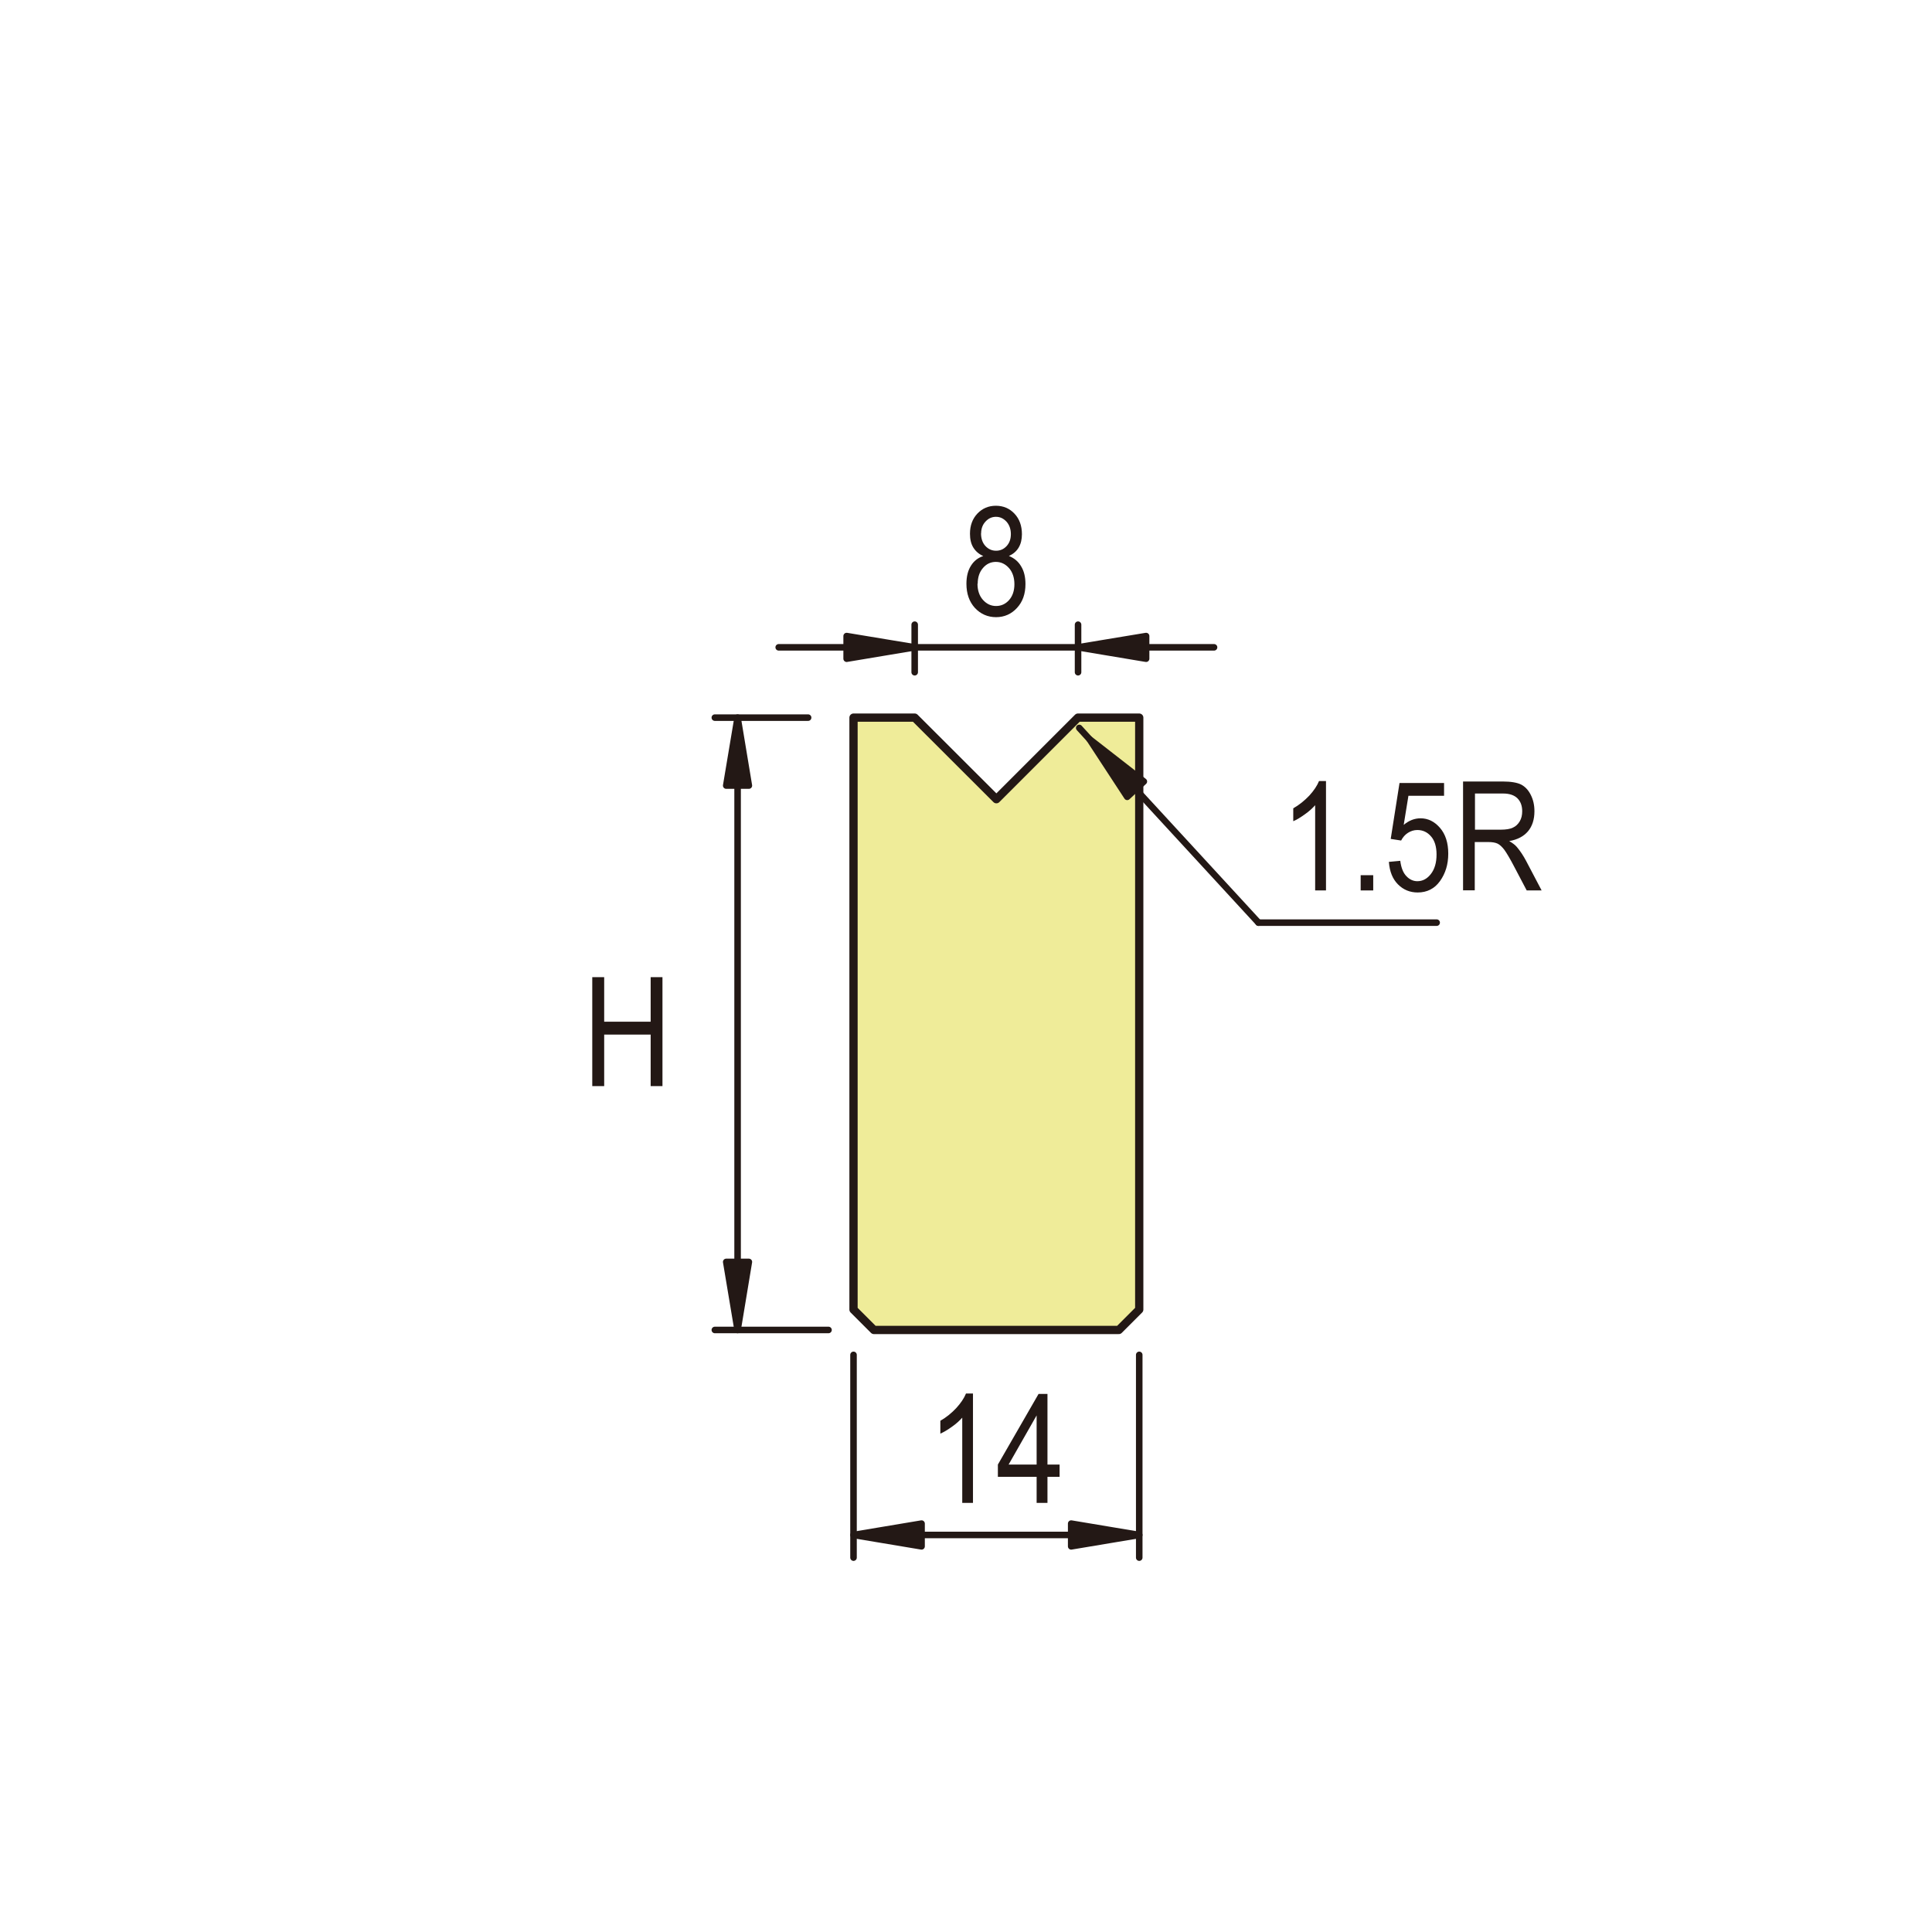 <?xml version="1.0" encoding="UTF-8"?>
<svg xmlns="http://www.w3.org/2000/svg" viewBox="0 0 180 180">
  <defs>
    <style>
      .uuid-29642267-fdad-487b-a5c6-a280d5f91a11 {
        fill: none;
      }

      .uuid-29642267-fdad-487b-a5c6-a280d5f91a11, .uuid-f96021b6-79e9-4910-9518-193d08bc5a30, .uuid-766c4368-5c33-4b3f-92d8-24f674baf08f {
        stroke: #231815;
        stroke-linecap: round;
        stroke-linejoin: round;
      }

      .uuid-29642267-fdad-487b-a5c6-a280d5f91a11, .uuid-766c4368-5c33-4b3f-92d8-24f674baf08f {
        stroke-width: .61px;
      }

      .uuid-f96021b6-79e9-4910-9518-193d08bc5a30 {
        fill: #efec99;
        stroke-width: .77px;
      }

      .uuid-766c4368-5c33-4b3f-92d8-24f674baf08f, .uuid-8ded99ca-3fb2-4ed9-83f0-987f495efa66 {
        fill: #231815;
      }
    </style>
  </defs>
  <g id="uuid-26adedf0-7b96-4545-b17d-5c84d962849f" data-name="KANAGATA">
    <polygon class="uuid-f96021b6-79e9-4910-9518-193d08bc5a30" points="104.24 123.91 106.14 122.01 106.14 66.86 100.43 66.86 92.83 74.46 85.22 66.86 79.52 66.86 79.52 122.01 81.42 123.91 104.24 123.91"/>
  </g>
  <g id="uuid-e560f221-1512-45b9-ade5-4b74a01a3932" data-name="DIMENSION">
    <g>
      <line class="uuid-29642267-fdad-487b-a5c6-a280d5f91a11" x1="133.85" y1="85.96" x2="117.25" y2="85.96"/>
      <line class="uuid-29642267-fdad-487b-a5c6-a280d5f91a11" x1="117.25" y1="85.96" x2="105.8" y2="73.52"/>
      <g>
        <path class="uuid-8ded99ca-3fb2-4ed9-83f0-987f495efa66" d="M123.54,82.96h-1.01v-7.94c-.24,.27-.55,.56-.95,.84-.4,.29-.76,.51-1.09,.65v-1.2c.56-.32,1.05-.72,1.49-1.18,.43-.47,.73-.92,.91-1.36h.65v10.19Z"/>
        <path class="uuid-8ded99ca-3fb2-4ed9-83f0-987f495efa66" d="M126.77,82.96v-1.42h1.17v1.42h-1.17Z"/>
        <path class="uuid-8ded99ca-3fb2-4ed9-83f0-987f495efa66" d="M129.39,80.3l1.07-.1c.08,.64,.27,1.12,.57,1.43,.29,.31,.64,.47,1.02,.47,.49,0,.91-.22,1.26-.67,.35-.45,.53-1.05,.53-1.82,0-.72-.17-1.29-.51-1.68-.34-.4-.77-.6-1.28-.6-.31,0-.6,.09-.87,.26-.27,.17-.48,.41-.64,.72l-.97-.15,.82-5.21h4.15v1.19h-3.32l-.44,2.71c.49-.41,1.01-.61,1.57-.61,.7,0,1.3,.3,1.81,.89,.51,.59,.77,1.39,.77,2.4s-.26,1.84-.77,2.56c-.51,.71-1.21,1.06-2.08,1.06-.72,0-1.33-.25-1.83-.75-.5-.5-.78-1.19-.85-2.08Z"/>
        <path class="uuid-8ded99ca-3fb2-4ed9-83f0-987f495efa66" d="M136.31,82.96v-10.15h3.69c.77,0,1.34,.1,1.71,.28,.37,.19,.67,.5,.9,.95s.35,.95,.35,1.54c0,.77-.2,1.39-.6,1.87-.4,.47-.98,.78-1.75,.91,.31,.18,.55,.36,.71,.55,.33,.39,.61,.82,.86,1.29l1.45,2.76h-1.39l-1.11-2.11c-.43-.83-.76-1.38-.97-1.67-.22-.29-.43-.48-.63-.58-.21-.1-.5-.15-.86-.15h-1.27v4.5h-1.11Zm1.11-5.66h2.36c.52,0,.91-.06,1.17-.19,.27-.12,.48-.32,.64-.59,.16-.27,.23-.58,.23-.94,0-.51-.15-.91-.45-1.21-.3-.29-.74-.44-1.33-.44h-2.62v3.36Z"/>
      </g>
      <line class="uuid-29642267-fdad-487b-a5c6-a280d5f91a11" x1="100.55" y1="67.82" x2="101.5" y2="68.86"/>
      <polygon class="uuid-766c4368-5c33-4b3f-92d8-24f674baf08f" points="106.57 72.81 105.02 74.24 101.5 68.86 106.57 72.81"/>
    </g>
    <g>
      <line class="uuid-29642267-fdad-487b-a5c6-a280d5f91a11" x1="85.22" y1="62.63" x2="85.22" y2="58.2"/>
      <line class="uuid-29642267-fdad-487b-a5c6-a280d5f91a11" x1="100.44" y1="62.63" x2="100.44" y2="58.2"/>
      <line class="uuid-29642267-fdad-487b-a5c6-a280d5f91a11" x1="78.88" y1="60.31" x2="72.55" y2="60.31"/>
      <line class="uuid-29642267-fdad-487b-a5c6-a280d5f91a11" x1="106.78" y1="60.31" x2="113.11" y2="60.31"/>
      <line class="uuid-29642267-fdad-487b-a5c6-a280d5f91a11" x1="85.22" y1="60.31" x2="100.44" y2="60.31"/>
      <polygon class="uuid-766c4368-5c33-4b3f-92d8-24f674baf08f" points="78.88 59.26 78.88 61.37 85.22 60.31 78.88 59.26"/>
      <polygon class="uuid-766c4368-5c33-4b3f-92d8-24f674baf08f" points="106.78 59.26 106.78 61.37 100.44 60.31 106.78 59.26"/>
      <path class="uuid-8ded99ca-3fb2-4ed9-83f0-987f495efa66" d="M91.6,51.8c-.41-.18-.71-.45-.92-.79-.21-.34-.31-.77-.31-1.28,0-.77,.23-1.39,.69-1.88,.46-.48,1.03-.73,1.72-.73s1.27,.24,1.74,.74c.46,.49,.69,1.13,.69,1.91,0,.49-.1,.9-.3,1.24-.2,.34-.5,.6-.91,.79,.5,.2,.88,.52,1.14,.97,.27,.44,.4,.99,.4,1.65,0,.91-.26,1.65-.79,2.22-.52,.57-1.18,.86-1.95,.86s-1.44-.29-1.97-.86c-.52-.57-.79-1.32-.79-2.25,0-.68,.14-1.24,.42-1.68,.27-.44,.65-.74,1.14-.9Zm-.53,2.58c0,.62,.17,1.13,.51,1.51,.34,.38,.75,.57,1.22,.57s.88-.18,1.21-.55c.33-.37,.5-.87,.5-1.48s-.17-1.13-.51-1.51c-.34-.38-.75-.57-1.22-.57s-.88,.19-1.2,.57c-.33,.38-.49,.87-.49,1.47Zm.33-4.69c0,.49,.14,.89,.41,1.18,.27,.29,.6,.44,.99,.44s.71-.14,.98-.43c.27-.29,.4-.66,.4-1.12s-.14-.86-.41-1.16c-.28-.3-.6-.45-.98-.45s-.7,.15-.97,.44c-.27,.29-.41,.66-.41,1.1Z"/>
    </g>
    <g>
      <line class="uuid-29642267-fdad-487b-a5c6-a280d5f91a11" x1="75.29" y1="66.86" x2="66.6" y2="66.86"/>
      <line class="uuid-29642267-fdad-487b-a5c6-a280d5f91a11" x1="77.19" y1="123.91" x2="66.6" y2="123.91"/>
      <line class="uuid-29642267-fdad-487b-a5c6-a280d5f91a11" x1="68.72" y1="73.19" x2="68.72" y2="117.57"/>
      <polygon class="uuid-766c4368-5c33-4b3f-92d8-24f674baf08f" points="67.66 73.19 69.77 73.19 68.72 66.86 67.66 73.19"/>
      <polygon class="uuid-766c4368-5c33-4b3f-92d8-24f674baf08f" points="67.66 117.57 69.77 117.57 68.72 123.91 67.66 117.57"/>
      <path class="uuid-8ded99ca-3fb2-4ed9-83f0-987f495efa66" d="M55.18,101.19v-10.15h1.11v4.15h4.33v-4.15h1.1v10.15h-1.1v-4.8h-4.33v4.8h-1.11Z"/>
    </g>
    <g>
      <line class="uuid-29642267-fdad-487b-a5c6-a280d5f91a11" x1="79.52" y1="126.23" x2="79.52" y2="145.12"/>
      <line class="uuid-29642267-fdad-487b-a5c6-a280d5f91a11" x1="106.14" y1="126.23" x2="106.14" y2="145.12"/>
      <line class="uuid-29642267-fdad-487b-a5c6-a280d5f91a11" x1="85.86" y1="143.01" x2="99.8" y2="143.01"/>
      <polygon class="uuid-766c4368-5c33-4b3f-92d8-24f674baf08f" points="85.86 141.95 85.86 144.07 79.52 143.01 85.86 141.95"/>
      <polygon class="uuid-766c4368-5c33-4b3f-92d8-24f674baf08f" points="99.8 141.95 99.8 144.07 106.14 143.01 99.8 141.95"/>
      <g>
        <path class="uuid-8ded99ca-3fb2-4ed9-83f0-987f495efa66" d="M90.66,140.02h-1.01v-7.94c-.24,.27-.55,.56-.95,.84-.4,.29-.76,.5-1.09,.65v-1.2c.56-.32,1.05-.72,1.48-1.18,.43-.47,.73-.92,.91-1.36h.65v10.19Z"/>
        <path class="uuid-8ded99ca-3fb2-4ed9-83f0-987f495efa66" d="M96.58,140.02v-2.43h-3.61v-1.14l3.79-6.58h.83v6.58h1.13v1.14h-1.13v2.43h-1.01Zm0-3.57v-4.58l-2.61,4.58h2.61Z"/>
      </g>
    </g>
  </g>
</svg>